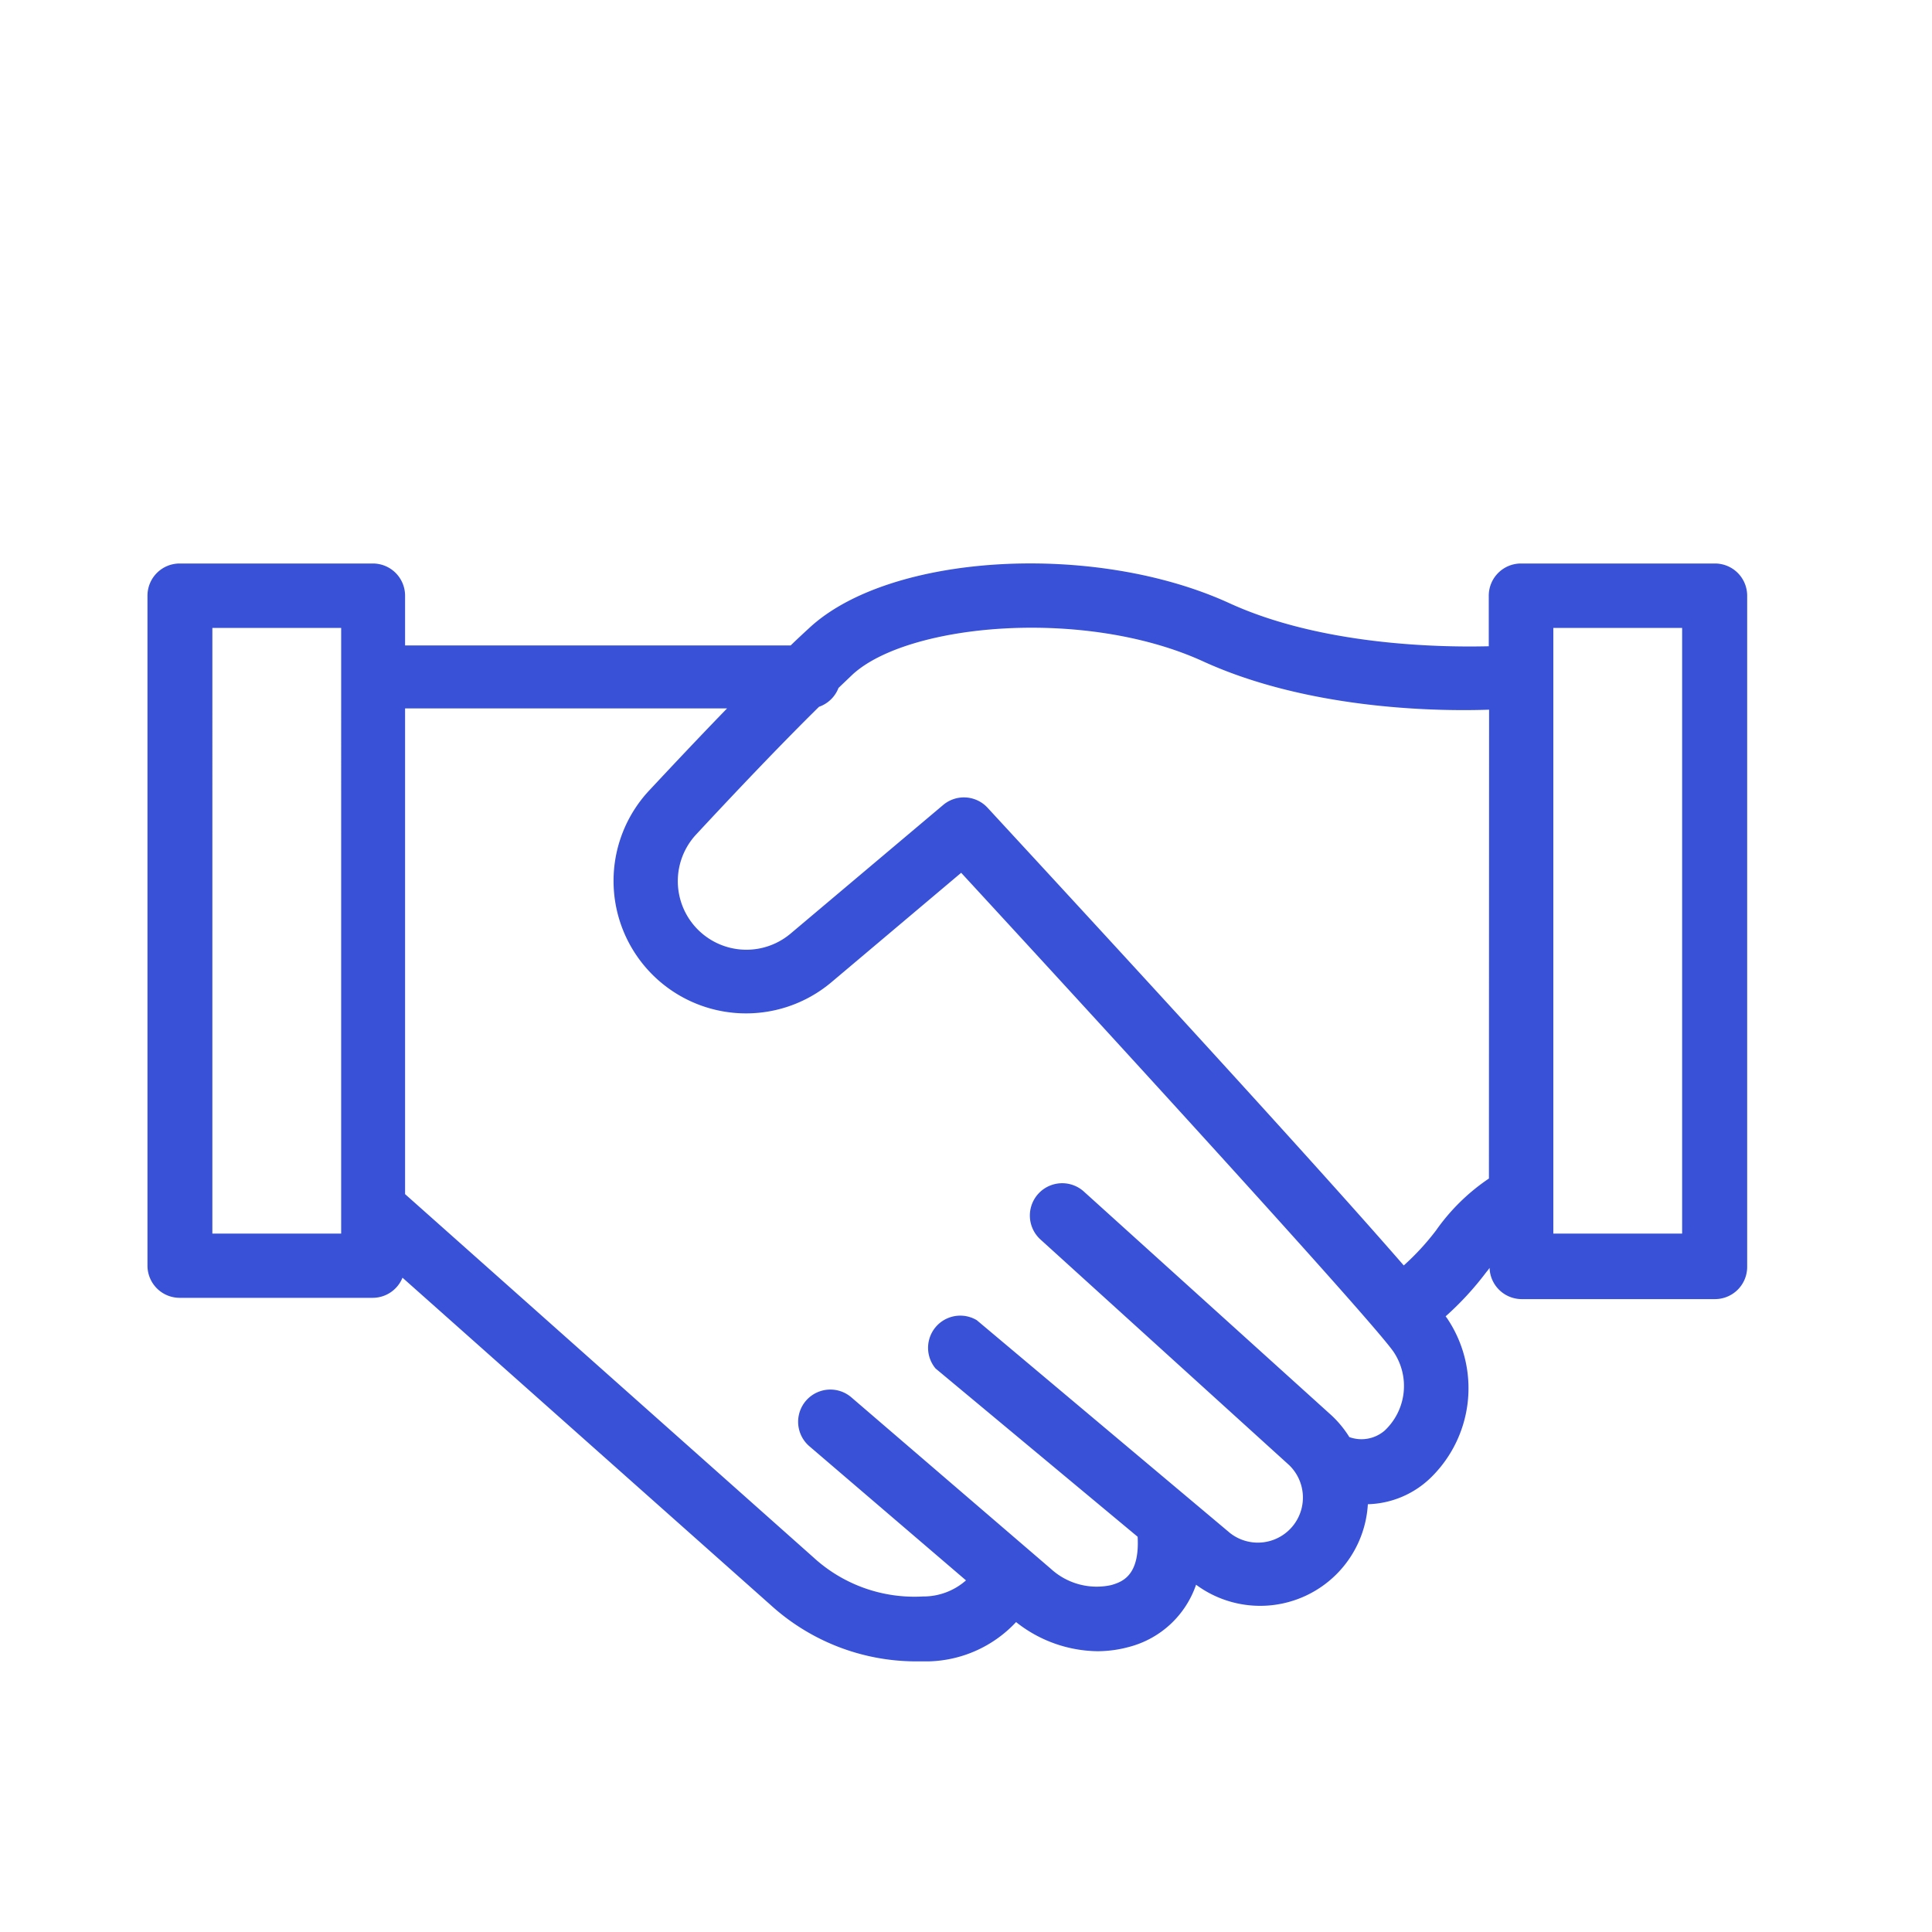<svg id="Layer_1" data-name="Layer 1" xmlns="http://www.w3.org/2000/svg" viewBox="0 0 120 120">
  <path id="np_partnership_3193867_66BC46" data-name="np partnership 3193867 66BC46" d="M106.47,35h-12a2,2,0,0,0-2,2h0v3.14c-3.3.08-10.48-.1-16.1-2.67C68,33.63,55.28,34.35,50.27,39c-.37.34-.76.7-1.16,1.09H25.16V37a2,2,0,0,0-2-2h-12a2,2,0,0,0-2,2h0V78.61a2,2,0,0,0,2,2h12A2,2,0,0,0,25,79.36l22.9,20.36a13.44,13.44,0,0,0,8.82,3.47c.31,0,.63,0,1,0a7.68,7.68,0,0,0,5.39-2.44,8.29,8.29,0,0,0,5.05,1.81,7.44,7.44,0,0,0,1.94-.26,6,6,0,0,0,4.19-3.87,6.7,6.7,0,0,0,10.67-5,5.83,5.83,0,0,0,4-1.74,7.76,7.76,0,0,0,1-9.69,2.22,2.22,0,0,0-.17-.24,18.85,18.85,0,0,0,2.53-2.75,2.56,2.56,0,0,0,.2-.26,2,2,0,0,0,2,1.94h12a2,2,0,0,0,2-2h0V37a2,2,0,0,0-2-2ZM21.19,76.62h-8V39h8ZM86,88.86a2.21,2.21,0,0,1-2.19.4,6.55,6.55,0,0,0-1.11-1.35L67.31,74a2,2,0,0,0-2.67,3l15.43,14a2.8,2.8,0,0,1-3.67,4.22L60.67,82a2,2,0,0,0-2.56,3h0L70.66,95.45c.14,2.46-1,2.81-1.63,3a4.21,4.21,0,0,1-3.75-1L52.9,86.81a2,2,0,1,0-2.65,3l.07.06L60,98.16a4,4,0,0,1-2.68,1,9.28,9.28,0,0,1-6.81-2.44L25.16,74.17V44h20c-1.71,1.76-3.41,3.57-4.84,5.1A8.23,8.23,0,0,0,51.65,61l8.05-6.79C70.05,65.44,85.51,82.36,86.58,84A3.8,3.8,0,0,1,86,88.86ZM92.48,73.2a12.63,12.63,0,0,0-3.29,3.23,15.64,15.64,0,0,1-2,2.17C80.74,71.17,65,54.14,61.32,50.15A2,2,0,0,0,58.58,50l-9.49,8a4.26,4.26,0,0,1-5.86-6.16c2.23-2.4,5.13-5.47,7.64-7.94a2,2,0,0,0,1.21-1.17l.88-.84c3.45-3.16,14.39-4.18,21.77-.81,6.32,2.89,14.06,3.13,17.76,3Zm12,3.42h-8V39h8Z" fill="#3851d6"/>
</svg>

